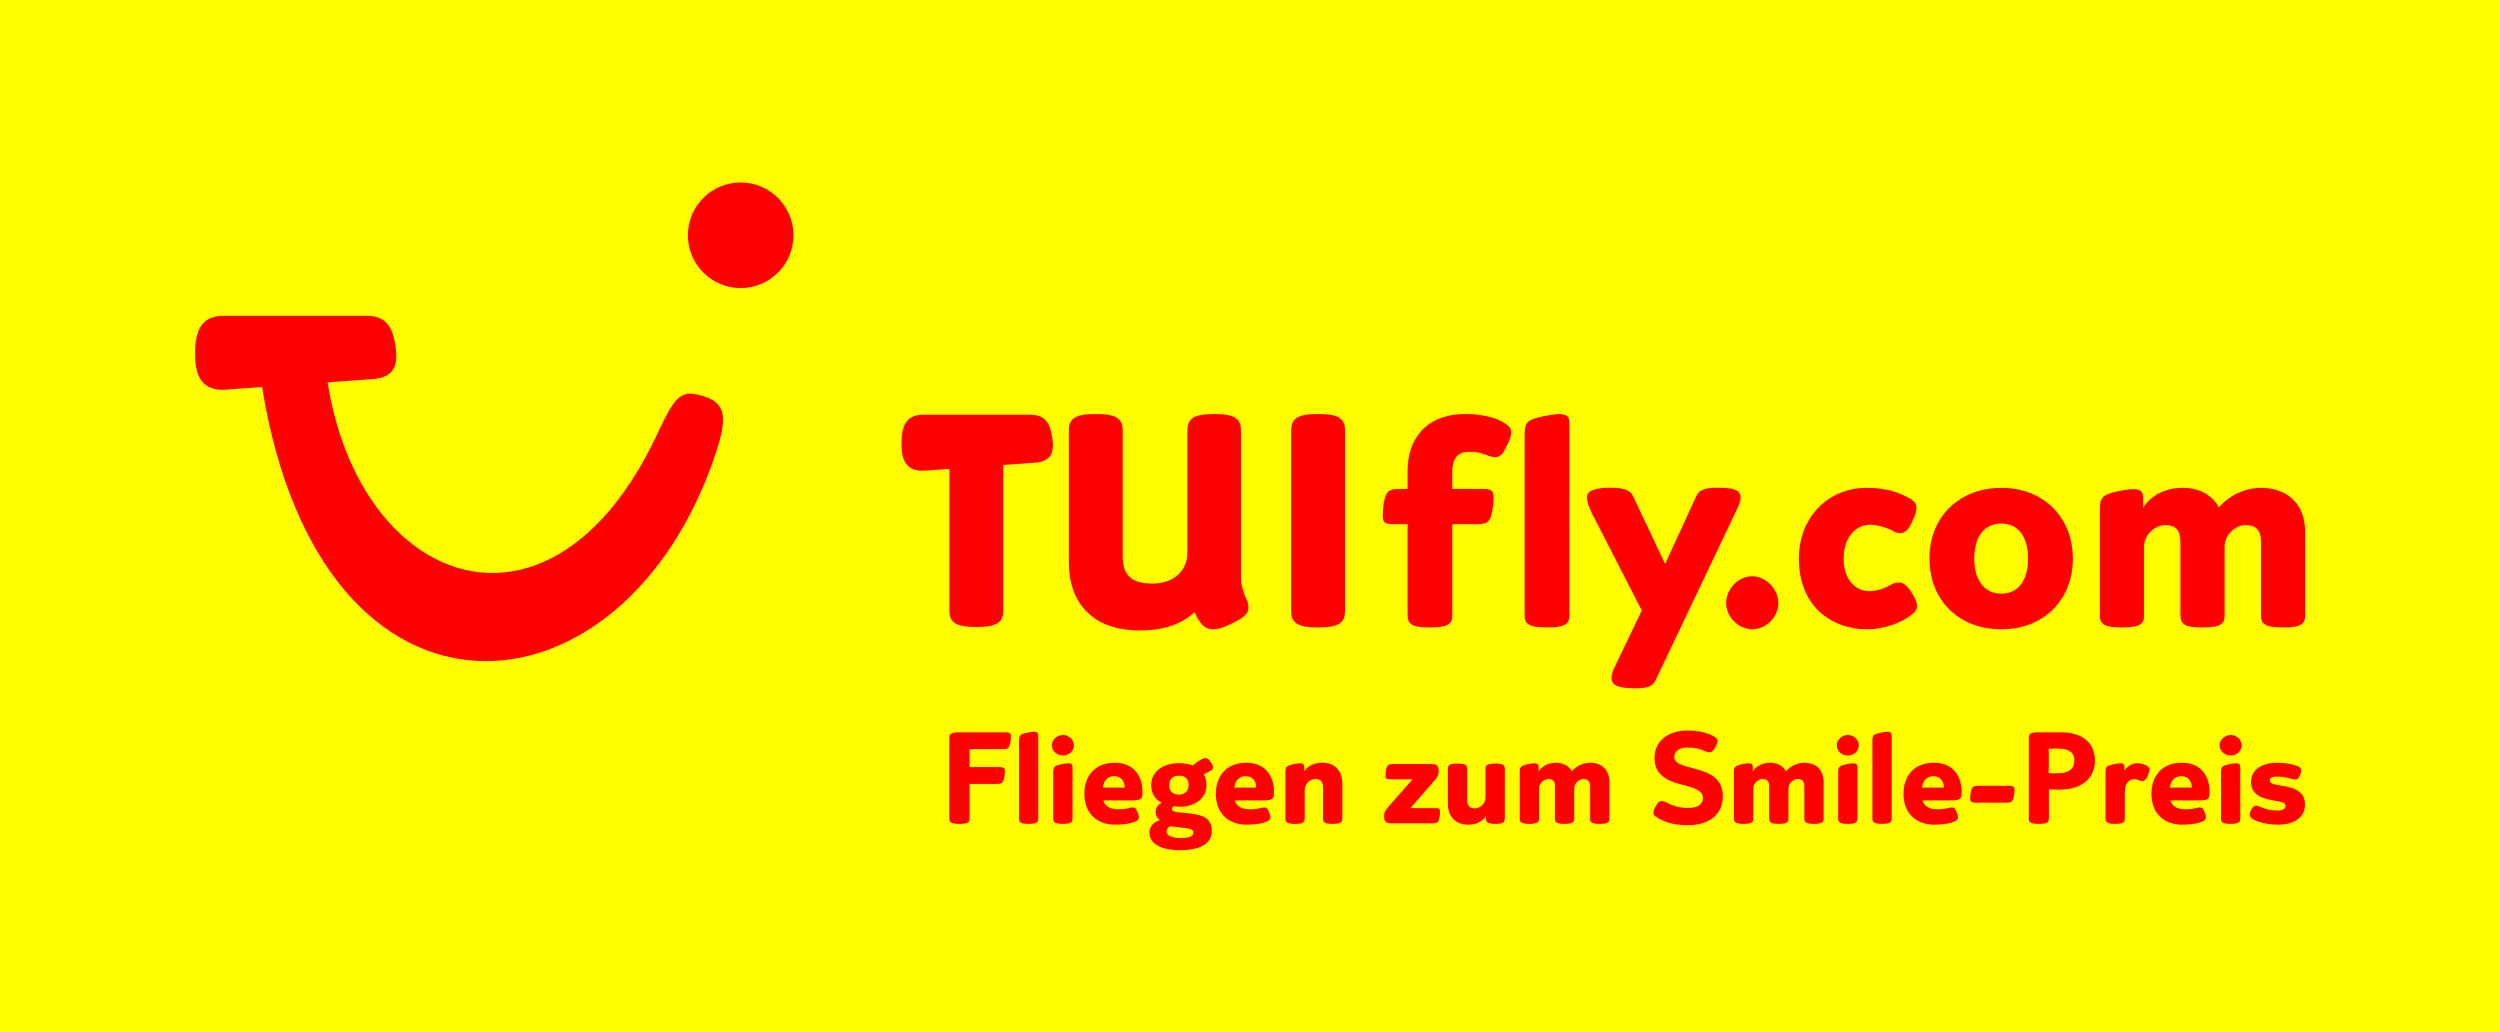 <?xml version="1.0" encoding="UTF-8" standalone="no"?>
<!-- Created with Inkscape (http://www.inkscape.org/) -->
<svg
   xmlns:svg="http://www.w3.org/2000/svg"
   xmlns="http://www.w3.org/2000/svg"
   version="1.0"
   width="1062.992"
   height="438.973"
   id="svg2">
  <defs
     id="defs4">
    <clipPath
       id="clipPath2642">
      <path
         d="M 317.48,107.008 L 568.926,107.008 L 568.926,27.322 L 317.48,27.322 L 317.48,107.008"
         id="path2644" />
    </clipPath>
    <clipPath
       id="clipPath2514">
      <path
         d="M 117.116,268.49 L 126.996,228.864 L 263.799,262.972 L 253.919,302.599 L 117.116,268.49"
         id="path2516" />
    </clipPath>
    <clipPath
       id="clipPath2506">
      <path
         d="M 170.034,256.903 L 219.267,269.034 C 219.267,269.034 221.315,269.553 223.488,269.959 C 226.012,270.429 227.754,270.616 229.432,270.704 C 231.337,270.803 232.741,270.813 234.908,270.378 C 236.519,270.054 238.375,268.967 238.375,268.967 C 238.375,268.967 240.646,268.746 241.158,268.587 C 241.726,268.411 243.945,267.937 244.129,267.135 C 244.286,266.451 243.768,265.718 242.608,264.747 C 240.975,263.381 239.514,262.369 237.891,261.456 C 235.525,260.126 233.347,259.401 231.783,258.952 C 231.127,258.764 230.27,258.501 230.27,258.501 L 212.158,253.925 L 212.509,252.216 L 212.458,252.07 L 212.062,251.575 L 211.966,251.477 C 211.966,251.477 209.544,250.482 207.526,249.97 C 206.003,249.583 204.384,249.338 204.384,249.338 C 204.384,249.338 203.169,248.86 202.032,248.729 C 200.721,248.577 200.255,248.659 200.255,248.659 L 200.177,248.75 L 200.519,249.37 L 200.366,249.967 L 199.526,249.753 L 199.591,249.53 L 198.384,249.666 L 197.163,249.542 L 186.394,247.027 L 184.124,246.83 L 183.054,246.618 C 183.054,246.618 178.866,245.694 177.163,245.361 C 175.46,245.029 172.541,244.609 170.762,244.42 C 167.437,244.066 161.32,243.743 154.748,243.855 C 150.282,243.931 142.351,245.041 141.625,245.392 C 141.5,245.453 141.218,246.065 141.218,246.065 L 140.352,246.807 L 140.023,247.61 L 139.815,247.632 L 135.738,247.813 C 135.738,247.813 137.047,248.397 137.537,248.575 C 138.026,248.752 138.867,248.998 139.045,249.024 C 139.222,249.05 142.173,249.325 142.173,249.325 L 130.481,270.966 L 134.001,271.834 C 134.001,271.834 134.574,271.976 134.951,272.009 C 135.292,272.04 135.434,271.966 135.563,271.92 C 135.836,271.822 151.133,260.602 151.133,260.602 C 151.133,260.602 153.385,258.805 155.08,258.131 C 155.52,257.957 156.84,257.385 158.662,257.234 C 160.316,257.097 162.363,257.124 164.198,257.087 C 167.005,257.03 169.354,256.955 169.354,256.955 L 169.638,256.851 L 170.034,256.903"
         id="path2508" />
    </clipPath>
    <clipPath
       id="clipPath2498">
      <path
         d="M 117.116,268.49 L 126.996,228.864 L 263.799,262.972 L 253.919,302.599"
         id="path2500" />
    </clipPath>
    <clipPath
       id="clipPath2488">
      <path
         d="M 0.03,419.528 L 595.276,419.528 L 595.276,0.03 L 0.03,0.03 L 0.03,419.528 z"
         id="path2490" />
    </clipPath>
    <clipPath
       id="clipPath2476">
      <path
         d="M 61.758,30.328 L 97.692,30.229 C 97.692,30.229 99.189,30.235 100.753,30.141 C 102.57,30.032 103.8,29.862 104.969,29.634 C 106.296,29.376 107.263,29.142 108.678,28.472 C 109.731,27.973 110.821,26.907 110.821,26.907 C 110.821,26.907 112.344,26.365 112.669,26.168 C 113.03,25.95 114.475,25.243 114.463,24.66 C 114.454,24.163 113.972,23.748 113.008,23.279 C 111.65,22.62 110.473,22.174 109.2,21.825 C 107.345,21.316 105.723,21.19 104.57,21.15 C 104.087,21.133 103.453,21.1 103.453,21.1 L 90.213,21.058 L 90.162,19.823 L 90.102,19.731 L 89.744,19.458 L 89.662,19.408 C 89.662,19.408 87.825,19.138 86.35,19.132 C 85.236,19.127 84.081,19.237 84.081,19.237 C 84.081,19.237 83.163,19.116 82.359,19.221 C 81.431,19.342 81.125,19.477 81.125,19.477 L 81.087,19.553 L 81.429,19.921 L 81.426,20.358 L 80.812,20.355 L 80.818,20.19 L 80.011,20.491 L 79.15,20.615 L 71.314,20.732 L 69.719,20.985 L 68.947,21.023 C 68.947,21.023 65.909,21.106 64.681,21.169 C 63.453,21.233 61.373,21.444 60.117,21.619 C 57.77,21.946 53.509,22.772 49.009,23.976 C 45.951,24.794 40.687,26.918 40.248,27.283 C 40.172,27.347 40.084,27.816 40.084,27.816 L 39.615,28.475 L 39.527,29.083 L 39.388,29.134 L 36.615,29.957 C 36.615,29.957 37.615,30.135 37.982,30.173 C 38.35,30.211 38.97,30.236 39.096,30.223 C 39.223,30.211 41.299,29.894 41.299,29.894 L 36.97,46.78 L 39.539,46.773 C 39.539,46.773 39.957,46.773 40.223,46.731 C 40.462,46.694 40.547,46.618 40.628,46.564 C 40.799,46.45 49.394,36.112 49.394,36.112 C 49.394,36.112 50.634,34.49 51.685,33.737 C 51.957,33.541 52.767,32.922 53.994,32.505 C 55.108,32.127 56.52,31.795 57.775,31.455 C 59.696,30.935 61.299,30.481 61.299,30.481 L 61.476,30.36 L 61.758,30.328"
         id="path2478" />
    </clipPath>
    <clipPath
       id="clipPath2468">
      <path
         d="M 127.276,47.369 L 27.354,47.369 L 27.354,18.426 L 127.276,18.426 L 127.276,47.369 z"
         id="path2470" />
    </clipPath>
    <clipPath
       id="clipPath2458">
      <path
         d="M 0.03,419.528 L 595.276,419.528 L 595.276,0.03 L 0.03,0.03 L 0.03,419.528 z"
         id="path2460" />
    </clipPath>
    <clipPath
       id="clipPath2440">
      <path
         d="M 0.03,419.528 L 595.276,419.528 L 595.276,0.03 L 0.03,0.03 L 0.03,419.528 z"
         id="path2442" />
    </clipPath>
  </defs>
  <g
     transform="translate(-227.912,-109.35)"
     id="layer1">
    <path
       d="M 227.912,548.322 L 1290.904,548.322 L 1290.904,109.35 L 227.912,109.35 L 227.912,548.322 z"
       id="path2492"
       style="fill:#ffff00;fill-opacity:1;fill-rule:nonzero;stroke:none" />
    <g
       transform="matrix(2.858,0,0,2.858,-396.882,-1007.609)"
       id="g2955"
       style="fill:#ff0000">
      <path
         d="M 403.588,482.583 C 403.196,482.901 402.67,483.198 402.093,483.474 C 401.138,483.951 400.103,484.438 399.16,484.438 C 398.513,484.438 398.043,484.264 397.683,483.966 C 397.515,483.828 397.39,483.676 397.293,483.55 C 397.215,483.445 397.142,483.338 397.066,483.239 C 396.82,482.923 396.572,482.46 396.332,481.885 C 394.83,483.365 392.15,484.616 388.252,484.616 C 384.957,484.616 382.348,483.779 380.482,482.011 C 378.663,480.291 377.627,477.815 377.627,474.395 L 377.627,454.871 C 377.627,454.045 377.793,453.484 378.386,453.04 C 378.997,452.571 380.166,452.414 381.655,452.414 C 383.108,452.414 384.282,452.575 384.89,453.048 C 385.473,453.491 385.638,454.05 385.638,454.871 L 385.638,473.498 C 385.638,476.269 386.775,477.638 390.047,477.638 C 393.327,477.638 395.266,475.683 395.266,473.004 L 395.266,454.871 C 395.266,454.045 395.432,453.484 396.023,453.04 C 396.633,452.573 397.755,452.414 399.25,452.414 C 400.702,452.414 401.876,452.575 402.483,453.048 C 403.068,453.491 403.232,454.05 403.232,454.871 L 403.232,476.549 C 403.232,477.265 403.345,477.904 403.48,478.418 C 403.611,478.916 403.762,479.295 403.848,479.509 C 404.115,480.045 404.355,480.566 404.355,481.263 C 404.355,481.846 403.952,482.288 403.588,482.583"
         id="path2520"
         style="fill:#ff0000;fill-opacity:1;fill-rule:nonzero;stroke:none" />
      <path
         d="M 367.87,459.996 L 367.87,481.644 C 367.87,482.47 367.703,483.03 367.111,483.475 C 366.501,483.941 365.332,484.101 363.887,484.101 C 362.391,484.101 361.216,483.941 360.608,483.468 C 360.022,483.025 359.858,482.466 359.858,481.644 L 359.858,460.575 L 356.165,460.843 C 352.86,461.081 352.73,458.276 352.73,456.716 C 352.73,453.63 353.868,452.526 355.912,452.525 L 371.835,452.525 C 373.396,452.525 374.572,453.023 375.035,455.253 C 375.55,457.733 375.338,459.46 372.563,459.656 L 367.87,459.996"
         id="path2524"
         style="fill:#ff0000;fill-opacity:1;fill-rule:nonzero;stroke:none" />
      <path
         d="M 417.956,483.541 C 417.345,484.009 416.177,484.168 414.731,484.168 C 413.236,484.168 412.06,484.008 411.452,483.535 C 410.867,483.091 410.703,482.533 410.703,481.71 L 410.703,454.871 C 410.703,454.045 410.87,453.484 411.461,453.04 C 412.072,452.571 413.242,452.414 414.731,452.414 C 416.183,452.414 417.357,452.575 417.965,453.048 C 418.55,453.49 418.713,454.05 418.713,454.871 L 418.713,481.71 C 418.713,482.538 418.548,483.098 417.956,483.541"
         id="path2528"
         style="fill:#ff0000;fill-opacity:1;fill-rule:nonzero;stroke:none" />
      <path
         d="M 443.433,455.084 C 443.433,454.523 443.106,454.101 441.982,453.493 C 440.671,452.79 438.61,452.415 436.643,452.415 C 430.695,452.415 428.026,456.209 428.026,460.846 L 428.026,463.563 L 426.808,463.563 C 425.872,463.563 425.263,463.703 424.936,464.218 C 424.515,464.966 424.327,466.419 424.327,467.449 C 424.327,468.151 424.421,468.433 424.747,468.62 C 424.982,468.76 425.31,468.806 426.058,468.806 L 428.026,468.806 L 428.026,482.295 C 428.026,483.044 428.166,483.373 428.541,483.653 C 428.916,483.98 429.806,484.168 431.351,484.168 C 432.85,484.168 433.787,483.98 434.161,483.653 C 434.536,483.373 434.676,483.044 434.676,482.295 L 434.676,468.806 L 438.33,468.806 C 439.266,468.806 439.875,468.666 440.202,468.151 C 440.625,467.403 440.811,465.951 440.811,464.92 C 440.811,464.218 440.718,463.936 440.39,463.749 C 440.156,463.609 439.828,463.563 439.078,463.563 L 434.676,463.563 L 434.676,461.033 C 434.676,458.831 435.66,458.035 437.158,458.035 C 438.657,458.035 439.126,458.316 439.875,458.551 C 440.202,458.691 440.577,458.831 441.092,458.831 C 442.028,458.831 442.357,457.989 442.825,457.051 C 443.106,456.489 443.433,455.88 443.433,455.084"
         id="path2532"
         style="fill:#ff0000;fill-opacity:1;fill-rule:nonzero;stroke:none" />
      <path
         d="M 452.09,482.295 L 452.09,454.289 C 452.09,453.305 452.09,453.025 451.715,452.696 C 451.481,452.51 451.012,452.415 450.59,452.415 C 450.028,452.415 448.905,452.603 448.202,452.743 C 447.358,452.931 446.33,453.211 445.953,453.586 C 445.533,454.008 445.438,454.523 445.438,455.46 L 445.438,482.295 C 445.438,483.044 445.58,483.373 445.953,483.653 C 446.33,483.98 447.22,484.168 448.765,484.168 C 450.263,484.168 451.2,483.98 451.575,483.653 C 451.948,483.373 452.09,483.044 452.09,482.295"
         id="path2536"
         style="fill:#ff0000;fill-opacity:1;fill-rule:nonzero;stroke:none" />
      <path
         d="M 477.568,464.879 C 477.568,463.66 476.441,463.379 474.046,463.379 C 472.213,463.379 471.368,463.754 470.993,464.598 L 466.342,474.716 L 461.6,464.69 C 461.223,463.895 460.566,463.379 458.218,463.379 C 455.963,463.379 454.696,463.8 454.696,464.831 C 454.696,465.348 454.977,466.238 455.447,467.175 L 462.868,481.649 L 459.111,489.473 C 458.642,490.409 458.358,491.111 458.358,491.675 C 458.358,492.893 459.626,493.22 461.836,493.22 C 463.996,493.22 464.512,492.845 464.933,492.003 L 476.77,467.128 C 477.24,466.19 477.568,465.44 477.568,464.879"
         id="path2540"
         style="fill:#ff0000;fill-opacity:1;fill-rule:nonzero;stroke:none" />
      <path
         d="M 483.19,480.521 C 483.19,478.445 481.295,476.554 479.303,476.554 C 477.176,476.554 475.418,478.491 475.418,480.521 C 475.418,482.644 477.313,484.445 479.303,484.445 C 481.341,484.445 483.19,482.644 483.19,480.521"
         id="path2544"
         style="fill:#ff0000;fill-opacity:1;fill-rule:nonzero;stroke:none" />
      <path
         d="M 503.82,480.984 C 503.82,480.384 503.45,479.645 502.941,478.861 C 502.34,477.938 501.783,477.476 501.09,477.476 C 500.303,477.476 499.978,477.846 499.238,478.168 C 498.497,478.538 497.527,478.768 496.693,478.768 C 494.705,478.768 492.9,477.106 492.9,473.923 C 492.9,470.785 494.658,468.891 496.833,468.891 C 497.898,468.891 498.685,469.168 499.565,469.491 C 500.351,469.814 500.58,470.138 501.321,470.138 C 502.062,470.138 502.617,469.491 503.08,468.478 C 503.542,467.554 503.727,466.953 503.727,466.354 C 503.727,465.8 503.496,465.338 502.385,464.784 C 500.997,464.093 499.333,463.399 496.323,463.399 C 490.447,463.399 486.237,467.923 486.237,473.923 C 486.237,480.891 490.957,484.445 496.417,484.445 C 498.961,484.445 501.553,483.384 502.757,482.459 C 503.542,481.906 503.82,481.491 503.82,480.984"
         id="path2548"
         style="fill:#ff0000;fill-opacity:1;fill-rule:nonzero;stroke:none" />
      <path
         d="M 520.336,473.923 C 520.336,477.106 518.948,479.138 516.356,479.138 C 513.766,479.138 512.331,477.061 512.331,473.923 C 512.331,470.739 513.766,468.708 516.356,468.708 C 518.948,468.708 520.336,470.785 520.336,473.923 z M 527,473.923 C 527,467.693 522.557,463.399 516.356,463.399 C 510.11,463.399 505.668,467.693 505.668,473.923 C 505.668,480.199 510.11,484.445 516.356,484.445 C 522.557,484.445 527,480.199 527,473.923"
         id="path2552"
         style="fill:#ff0000;fill-opacity:1;fill-rule:evenodd;stroke:none" />
      <path
         d="M 561.56,482.323 L 561.56,470 C 561.56,465.431 558.551,463.399 554.99,463.399 C 552.307,463.399 549.992,464.784 548.743,466.308 C 547.633,464.324 545.643,463.399 543.283,463.399 C 540.413,463.399 538.286,464.878 537.453,466.399 L 537.453,465.431 C 537.453,464.463 537.453,464.184 537.083,463.861 C 536.852,463.678 536.39,463.585 535.972,463.585 C 535.417,463.585 534.353,463.769 533.66,463.908 C 532.827,464.093 531.903,464.37 531.531,464.739 C 531.116,465.154 531.023,465.661 531.023,466.585 L 531.023,482.323 C 531.023,483.06 531.161,483.384 531.531,483.659 C 531.903,483.984 532.78,484.169 534.308,484.169 C 535.787,484.169 536.713,483.984 537.083,483.659 C 537.453,483.384 537.593,483.06 537.593,482.323 L 537.593,472.123 C 537.593,470.414 539.211,468.939 540.738,468.939 C 542.265,468.939 543.005,469.676 543.005,471.431 L 543.005,482.323 C 543.005,483.06 543.146,483.384 543.516,483.659 C 543.885,483.984 544.765,484.169 546.291,484.169 C 547.772,484.169 548.696,483.984 549.068,483.659 C 549.437,483.384 549.576,483.06 549.576,482.323 L 549.576,472.123 C 549.576,470.414 551.148,468.939 552.676,468.939 C 554.203,468.939 554.99,469.676 554.99,471.431 L 554.99,482.323 C 554.99,483.06 555.128,483.384 555.5,483.659 C 555.868,483.984 556.747,484.169 558.275,484.169 C 559.753,484.169 560.681,483.984 561.05,483.659 C 561.422,483.384 561.56,483.06 561.56,482.323"
         id="path2556"
         style="fill:#ff0000;fill-opacity:1;fill-rule:evenodd;stroke:none" />
      <path
         d="M 368.72,501.929 C 368.557,502.213 368.296,502.273 367.851,502.273 L 362.858,502.273 L 362.858,504.94 L 367.305,504.94 C 367.648,504.94 367.81,504.981 367.911,505.041 C 368.073,505.143 368.113,505.284 368.113,505.608 C 368.113,506.093 368.012,506.76 367.831,507.104 C 367.668,507.386 367.406,507.446 366.961,507.446 L 362.858,507.446 L 362.858,512.58 C 362.858,512.904 362.798,513.045 362.636,513.166 C 362.455,513.308 362.03,513.389 361.363,513.389 C 360.676,513.389 360.251,513.308 360.07,513.166 C 359.908,513.045 359.847,512.904 359.847,512.58 L 359.847,500.656 C 359.847,500.313 359.948,500.11 360.09,499.989 C 360.272,499.848 360.595,499.766 361.262,499.766 L 368.193,499.766 C 368.538,499.766 368.7,499.806 368.801,499.868 C 368.962,499.969 369.002,500.11 369.002,500.434 C 369.002,500.919 368.902,501.585 368.72,501.929"
         id="path2560"
         style="fill:#ff0000;fill-opacity:1;fill-rule:nonzero;stroke:none" />
      <path
         d="M 372.863,513.166 C 372.701,513.308 372.297,513.389 371.65,513.389 C 370.983,513.389 370.598,513.308 370.437,513.166 C 370.276,513.045 370.215,512.904 370.215,512.58 L 370.215,501 C 370.215,500.595 370.256,500.373 370.437,500.191 C 370.598,500.029 371.043,499.909 371.407,499.828 C 371.711,499.766 372.196,499.686 372.438,499.686 C 372.62,499.686 372.822,499.725 372.923,499.806 C 373.085,499.949 373.085,500.07 373.085,500.494 L 373.085,512.58 C 373.085,512.904 373.025,513.045 372.863,513.166"
         id="path2564"
         style="fill:#ff0000;fill-opacity:1;fill-rule:nonzero;stroke:none" />
      <path
         d="M 377.956,513.166 C 377.795,513.308 377.39,513.389 376.743,513.389 C 376.076,513.389 375.692,513.308 375.531,513.166 C 375.37,513.045 375.308,512.904 375.308,512.58 L 375.308,505.688 C 375.308,505.284 375.348,505.061 375.531,504.88 C 375.692,504.719 376.137,504.598 376.501,504.516 C 376.805,504.456 377.29,504.375 377.532,504.375 C 377.713,504.375 377.916,504.415 378.017,504.496 C 378.178,504.638 378.178,504.759 378.178,505.183 L 378.178,512.58 C 378.178,512.904 378.117,513.045 377.956,513.166 z M 376.743,503.223 C 375.833,503.223 375.106,502.556 375.106,501.708 C 375.106,500.879 375.833,500.171 376.743,500.171 C 377.633,500.171 378.381,500.858 378.381,501.708 C 378.381,502.556 377.633,503.223 376.743,503.223"
         id="path2568"
         style="fill:#ff0000;fill-opacity:1;fill-rule:nonzero;stroke:none" />
      <path
         d="M 384.362,506.295 C 383.453,506.295 382.786,506.941 382.685,507.993 L 385.94,507.993 C 385.94,506.901 385.252,506.295 384.362,506.295 z M 388.345,509.629 C 388.182,509.791 387.818,509.893 387.212,509.893 L 382.766,509.893 C 382.927,510.64 383.635,511.226 384.97,511.226 C 385.373,511.226 385.898,511.186 386.222,511.125 C 386.546,511.065 386.808,510.944 387.152,510.944 C 387.516,510.944 387.657,511.206 387.838,511.63 C 388.001,511.995 388.041,512.175 388.041,512.439 C 388.041,512.661 387.96,512.884 387.415,513.085 C 386.868,513.288 386.04,513.51 384.483,513.51 C 381.796,513.51 379.936,511.791 379.936,508.943 C 379.936,506.194 381.553,504.294 384.483,504.294 C 387.273,504.294 388.587,506.275 388.587,508.599 C 388.587,509.408 388.506,509.468 388.345,509.629"
         id="path2572"
         style="fill:#ff0000;fill-opacity:1;fill-rule:nonzero;stroke:none" />
      <path
         d="M 394.043,506.214 C 392.992,506.214 392.548,506.82 392.548,507.629 C 392.548,508.458 393.013,509.044 394.043,509.044 C 394.953,509.044 395.458,508.356 395.458,507.629 C 395.458,506.76 394.973,506.214 394.043,506.214 z M 395.236,514.055 L 392.75,513.733 C 392.386,513.894 392.165,514.176 392.165,514.54 C 392.165,515.128 392.952,515.511 394.306,515.511 C 395.64,515.511 396.166,515.148 396.166,514.744 C 396.166,514.359 395.963,514.156 395.236,514.055 z M 398.45,505.648 L 397.702,505.991 C 397.965,506.436 398.106,507.063 398.106,507.629 C 398.106,509.569 396.388,510.843 394.206,510.843 C 393.781,510.843 393.518,510.801 393.235,510.761 C 393.053,510.863 392.952,511.044 392.952,511.186 C 392.952,511.388 393.093,511.57 393.64,511.63 L 395.56,511.833 C 397.641,512.054 398.895,512.56 398.895,514.48 C 398.895,516.46 396.913,517.31 394.125,517.31 C 391.376,517.31 389.617,516.339 389.617,514.703 C 389.617,513.611 390.406,513.085 391.153,512.843 C 390.79,512.54 390.527,512.095 390.527,511.61 C 390.527,511.024 390.911,510.459 391.456,510.255 C 390.345,509.71 389.881,508.7 389.881,507.629 C 389.881,505.729 391.497,504.355 394.023,504.355 C 394.771,504.355 395.6,504.496 396.085,504.698 C 396.49,504.375 396.853,504.071 397.217,503.869 C 397.48,503.729 397.682,503.608 397.925,503.608 C 398.307,503.608 398.531,503.889 398.752,504.213 C 398.935,504.476 399.076,504.698 399.076,504.981 C 399.076,505.304 398.833,505.466 398.45,505.648"
         id="path2576"
         style="fill:#ff0000;fill-opacity:1;fill-rule:nonzero;stroke:none" />
      <path
         d="M 403.926,506.295 C 403.017,506.295 402.35,506.941 402.25,507.993 L 405.503,507.993 C 405.503,506.901 404.816,506.295 403.926,506.295 z M 407.908,509.629 C 407.746,509.791 407.382,509.893 406.776,509.893 L 402.33,509.893 C 402.492,510.64 403.198,511.226 404.532,511.226 C 404.937,511.226 405.462,511.186 405.786,511.125 C 406.11,511.065 406.372,510.944 406.716,510.944 C 407.078,510.944 407.221,511.206 407.402,511.63 C 407.565,511.995 407.605,512.175 407.605,512.439 C 407.605,512.661 407.523,512.884 406.978,513.085 C 406.432,513.288 405.603,513.51 404.047,513.51 C 401.36,513.51 399.5,511.791 399.5,508.943 C 399.5,506.194 401.117,504.294 404.047,504.294 C 406.837,504.294 408.151,506.275 408.151,508.599 C 408.151,509.408 408.07,509.468 407.908,509.629"
         id="path2580"
         style="fill:#ff0000;fill-opacity:1;fill-rule:nonzero;stroke:none" />
      <path
         d="M 418.093,513.166 C 417.932,513.308 417.528,513.389 416.881,513.389 C 416.215,513.389 415.831,513.308 415.668,513.166 C 415.507,513.045 415.446,512.904 415.446,512.58 L 415.446,507.973 C 415.446,507.043 415.022,506.719 414.295,506.719 C 413.405,506.719 412.718,507.488 412.718,508.335 L 412.718,512.58 C 412.718,512.904 412.657,513.045 412.496,513.166 C 412.333,513.308 411.93,513.389 411.283,513.389 C 410.616,513.389 410.232,513.308 410.071,513.166 C 409.908,513.045 409.848,512.904 409.848,512.58 L 409.848,505.688 C 409.848,505.284 409.888,505.061 410.071,504.88 C 410.232,504.719 410.636,504.598 411,504.516 C 411.303,504.456 411.768,504.375 412.011,504.375 C 412.192,504.375 412.395,504.415 412.496,504.496 C 412.657,504.638 412.657,504.759 412.657,505.183 L 412.657,505.608 C 413.021,504.94 413.891,504.294 415.326,504.294 C 417.103,504.294 418.316,505.365 418.316,507.446 L 418.316,512.58 C 418.316,512.904 418.256,513.045 418.093,513.166"
         id="path2584"
         style="fill:#ff0000;fill-opacity:1;fill-rule:nonzero;stroke:none" />
      <path
         d="M 432.585,513.025 C 432.443,513.248 432.181,513.308 431.777,513.308 L 425.511,513.308 C 424.723,513.308 424.541,512.964 424.541,512.258 C 424.541,511.691 424.622,511.449 425.066,510.964 L 428.766,506.76 L 425.491,506.76 C 425.167,506.76 425.026,506.74 424.925,506.679 C 424.783,506.598 424.743,506.476 424.743,506.174 C 424.743,505.729 424.825,505.103 425.006,504.779 C 425.147,504.556 425.41,504.496 425.815,504.496 L 431.676,504.496 C 432.463,504.496 432.646,504.84 432.646,505.546 C 432.646,506.113 432.545,506.335 432.121,506.84 L 428.442,511.044 L 432.1,511.044 C 432.423,511.044 432.565,511.065 432.666,511.125 C 432.807,511.206 432.848,511.328 432.848,511.63 C 432.848,512.075 432.767,512.701 432.585,513.025"
         id="path2588"
         style="fill:#ff0000;fill-opacity:1;fill-rule:nonzero;stroke:none" />
      <path
         d="M 442.266,513.166 C 442.103,513.308 441.72,513.389 441.073,513.389 C 440.406,513.389 440.063,513.308 439.901,513.166 C 439.74,513.045 439.678,512.904 439.678,512.58 L 439.678,512.196 C 439.315,512.864 438.446,513.51 437.011,513.51 C 435.293,513.51 434.02,512.439 434.02,510.356 L 434.02,505.224 C 434.02,504.9 434.081,504.759 434.242,504.638 C 434.405,504.496 434.788,504.415 435.455,504.415 C 436.102,504.415 436.506,504.496 436.667,504.638 C 436.828,504.759 436.89,504.9 436.89,505.224 L 436.89,509.831 C 436.89,510.761 437.355,511.085 438.042,511.085 C 438.87,511.085 439.618,510.316 439.618,509.468 L 439.618,505.224 C 439.618,504.9 439.678,504.759 439.841,504.638 C 440.002,504.496 440.386,504.415 441.053,504.415 C 441.7,504.415 442.103,504.496 442.266,504.638 C 442.427,504.759 442.488,504.9 442.488,505.224 L 442.488,512.58 C 442.488,512.904 442.427,513.045 442.266,513.166"
         id="path2592"
         style="fill:#ff0000;fill-opacity:1;fill-rule:nonzero;stroke:none" />
      <path
         d="M 457.827,513.166 C 457.666,513.308 457.262,513.389 456.615,513.389 C 455.948,513.389 455.565,513.308 455.402,513.166 C 455.241,513.045 455.18,512.904 455.18,512.58 L 455.18,507.811 C 455.18,507.043 454.837,506.719 454.17,506.719 C 453.502,506.719 452.816,507.366 452.816,508.114 L 452.816,512.58 C 452.816,512.904 452.755,513.045 452.593,513.166 C 452.432,513.308 452.027,513.389 451.381,513.389 C 450.713,513.389 450.33,513.308 450.168,513.166 C 450.006,513.045 449.946,512.904 449.946,512.58 L 449.946,507.811 C 449.946,507.043 449.622,506.719 448.955,506.719 C 448.288,506.719 447.581,507.366 447.581,508.114 L 447.581,512.58 C 447.581,512.904 447.52,513.045 447.358,513.166 C 447.197,513.308 446.792,513.389 446.146,513.389 C 445.478,513.389 445.095,513.308 444.933,513.166 C 444.772,513.045 444.711,512.904 444.711,512.58 L 444.711,505.688 C 444.711,505.284 444.751,505.061 444.933,504.88 C 445.095,504.719 445.498,504.598 445.862,504.516 C 446.166,504.456 446.631,504.375 446.873,504.375 C 447.056,504.375 447.257,504.415 447.358,504.496 C 447.52,504.638 447.52,504.759 447.52,505.183 L 447.52,505.608 C 447.885,504.94 448.813,504.294 450.067,504.294 C 451.097,504.294 451.966,504.698 452.452,505.566 C 452.997,504.9 454.008,504.294 455.18,504.294 C 456.737,504.294 458.051,505.183 458.051,507.184 L 458.051,512.58 C 458.051,512.904 457.99,513.045 457.827,513.166"
         id="path2596"
         style="fill:#ff0000;fill-opacity:1;fill-rule:nonzero;stroke:none" />
      <path
         d="M 469.732,513.591 C 467.428,513.591 466.115,513.005 465.407,512.6 C 464.942,512.338 464.598,512.115 464.598,511.813 C 464.598,511.408 464.76,511.065 464.962,510.741 C 465.225,510.338 465.447,509.973 465.791,509.973 C 466.093,509.973 466.498,510.196 467.003,510.439 C 467.59,510.721 468.54,511.024 469.671,511.024 C 470.965,511.024 471.955,510.68 471.955,509.488 C 471.955,508.376 470.42,507.951 468.722,507.528 C 466.56,506.981 464.76,506.033 464.76,503.608 C 464.76,501.02 466.802,499.504 469.732,499.504 C 471.106,499.504 472.076,499.746 472.763,499.989 C 473.653,500.313 474.138,500.696 474.138,501.02 C 474.138,501.384 473.956,501.768 473.755,502.09 C 473.532,502.455 473.33,502.738 472.946,502.738 C 472.501,502.738 472.177,502.535 471.773,502.374 C 471.39,502.213 470.682,502.031 469.611,502.031 C 468.297,502.031 467.691,502.718 467.691,503.466 C 467.691,504.415 468.985,504.719 470.521,505.123 C 472.582,505.648 474.926,506.415 474.926,509.265 C 474.926,512.135 472.723,513.591 469.732,513.591"
         id="path2600"
         style="fill:#ff0000;fill-opacity:1;fill-rule:nonzero;stroke:none" />
      <path
         d="M 489.7,513.166 C 489.538,513.308 489.133,513.389 488.487,513.389 C 487.82,513.389 487.436,513.308 487.275,513.166 C 487.112,513.045 487.052,512.904 487.052,512.58 L 487.052,507.811 C 487.052,507.043 486.708,506.719 486.041,506.719 C 485.375,506.719 484.687,507.366 484.687,508.114 L 484.687,512.58 C 484.687,512.904 484.627,513.045 484.465,513.166 C 484.303,513.308 483.9,513.389 483.252,513.389 C 482.586,513.389 482.202,513.308 482.04,513.166 C 481.878,513.045 481.817,512.904 481.817,512.58 L 481.817,507.811 C 481.817,507.043 481.495,506.719 480.827,506.719 C 480.161,506.719 479.453,507.366 479.453,508.114 L 479.453,512.58 C 479.453,512.904 479.392,513.045 479.231,513.166 C 479.068,513.308 478.665,513.389 478.018,513.389 C 477.351,513.389 476.967,513.308 476.806,513.166 C 476.643,513.045 476.583,512.904 476.583,512.58 L 476.583,505.688 C 476.583,505.284 476.623,505.061 476.806,504.88 C 476.967,504.719 477.371,504.598 477.735,504.516 C 478.038,504.456 478.503,504.375 478.746,504.375 C 478.927,504.375 479.13,504.415 479.231,504.496 C 479.392,504.638 479.392,504.759 479.392,505.183 L 479.392,505.608 C 479.756,504.94 480.686,504.294 481.938,504.294 C 482.97,504.294 483.838,504.698 484.323,505.566 C 484.87,504.9 485.88,504.294 487.052,504.294 C 488.608,504.294 489.922,505.183 489.922,507.184 L 489.922,512.58 C 489.922,512.904 489.862,513.045 489.7,513.166"
         id="path2604"
         style="fill:#ff0000;fill-opacity:1;fill-rule:nonzero;stroke:none" />
      <path
         d="M 494.732,513.166 C 494.571,513.308 494.167,513.389 493.52,513.389 C 492.853,513.389 492.468,513.308 492.307,513.166 C 492.146,513.045 492.085,512.904 492.085,512.58 L 492.085,505.688 C 492.085,505.284 492.126,505.061 492.307,504.88 C 492.468,504.719 492.913,504.598 493.277,504.516 C 493.581,504.456 494.066,504.375 494.308,504.375 C 494.49,504.375 494.692,504.415 494.793,504.496 C 494.955,504.638 494.955,504.759 494.955,505.183 L 494.955,512.58 C 494.955,512.904 494.895,513.045 494.732,513.166 z M 493.52,503.223 C 492.611,503.223 491.882,502.556 491.882,501.708 C 491.882,500.879 492.611,500.171 493.52,500.171 C 494.41,500.171 495.157,500.858 495.157,501.708 C 495.157,502.556 494.41,503.223 493.52,503.223"
         id="path2608"
         style="fill:#ff0000;fill-opacity:1;fill-rule:nonzero;stroke:none" />
      <path
         d="M 499.826,513.166 C 499.663,513.308 499.26,513.389 498.613,513.389 C 497.946,513.389 497.562,513.308 497.401,513.166 C 497.238,513.045 497.178,512.904 497.178,512.58 L 497.178,501 C 497.178,500.595 497.218,500.373 497.401,500.191 C 497.562,500.029 498.006,499.909 498.37,499.828 C 498.673,499.766 499.158,499.686 499.401,499.686 C 499.583,499.686 499.785,499.725 499.886,499.806 C 500.048,499.949 500.048,500.07 500.048,500.494 L 500.048,512.58 C 500.048,512.904 499.987,513.045 499.826,513.166"
         id="path2612"
         style="fill:#ff0000;fill-opacity:1;fill-rule:nonzero;stroke:none" />
      <path
         d="M 506.232,506.295 C 505.323,506.295 504.656,506.941 504.556,507.993 L 507.808,507.993 C 507.808,506.901 507.122,506.295 506.232,506.295 z M 510.215,509.629 C 510.052,509.791 509.688,509.893 509.082,509.893 L 504.636,509.893 C 504.797,510.64 505.505,511.226 506.84,511.226 C 507.243,511.226 507.768,511.186 508.092,511.125 C 508.416,511.065 508.677,510.944 509.022,510.944 C 509.386,510.944 509.527,511.206 509.708,511.63 C 509.871,511.995 509.911,512.175 509.911,512.439 C 509.911,512.661 509.83,512.884 509.285,513.085 C 508.738,513.288 507.91,513.51 506.355,513.51 C 503.666,513.51 501.806,511.791 501.806,508.943 C 501.806,506.194 503.423,504.294 506.355,504.294 C 509.143,504.294 510.456,506.275 510.456,508.599 C 510.456,509.408 510.376,509.468 510.215,509.629"
         id="path2616"
         style="fill:#ff0000;fill-opacity:1;fill-rule:nonzero;stroke:none" />
      <path
         d="M 518.036,509.893 C 517.873,510.175 517.611,510.235 517.167,510.235 L 512.538,510.235 C 512.195,510.235 512.033,510.196 511.932,510.134 C 511.77,510.034 511.73,509.893 511.73,509.569 C 511.73,509.084 511.831,508.416 512.013,508.073 C 512.175,507.79 512.437,507.73 512.882,507.73 L 517.51,507.73 C 517.853,507.73 518.016,507.77 518.117,507.83 C 518.278,507.931 518.318,508.073 518.318,508.398 C 518.318,508.881 518.217,509.549 518.036,509.893"
         id="path2620"
         style="fill:#ff0000;fill-opacity:1;fill-rule:nonzero;stroke:none" />
      <path
         d="M 524.846,502.191 L 523.411,502.191 L 523.411,505.85 C 523.756,505.85 523.856,505.87 524.625,505.87 C 526.585,505.87 527.231,505.103 527.231,503.889 C 527.231,502.96 526.585,502.191 524.846,502.191 z M 525.008,508.295 C 524.058,508.295 523.836,508.276 523.432,508.255 L 523.432,512.58 C 523.432,512.904 523.371,513.045 523.21,513.166 C 523.027,513.308 522.603,513.389 521.936,513.389 C 521.248,513.389 520.845,513.308 520.663,513.166 C 520.501,513.045 520.441,512.904 520.441,512.58 L 520.441,500.656 C 520.441,500.313 520.541,500.11 520.683,499.989 C 520.865,499.848 521.188,499.766 521.855,499.766 L 525.088,499.766 C 528.222,499.766 530.283,501.1 530.283,504.03 C 530.283,506.456 528.485,508.295 525.008,508.295"
         id="path2624"
         style="fill:#ff0000;fill-opacity:1;fill-rule:nonzero;stroke:none" />
      <path
         d="M 538.105,506.315 C 537.942,506.659 537.68,507.023 537.357,507.023 C 537.135,507.023 536.973,506.961 536.791,506.881 C 536.588,506.8 536.407,506.74 536.185,506.74 C 535.72,506.74 535.477,506.86 535.215,507.144 C 534.931,507.446 534.73,507.85 534.73,508.559 L 534.73,512.58 C 534.73,512.904 534.668,513.045 534.507,513.166 C 534.345,513.308 533.941,513.389 533.295,513.389 C 532.627,513.389 532.243,513.308 532.082,513.166 C 531.92,513.045 531.86,512.904 531.86,512.58 L 531.86,505.688 C 531.86,505.284 531.9,505.061 532.082,504.88 C 532.243,504.719 532.647,504.598 533.011,504.516 C 533.315,504.456 533.78,504.375 534.022,504.375 C 534.205,504.375 534.406,504.415 534.507,504.496 C 534.668,504.638 534.668,504.759 534.668,505.183 L 534.668,505.486 C 534.891,505.103 535.558,504.375 536.548,504.375 C 537.093,504.375 537.397,504.456 537.801,504.638 C 538.226,504.819 538.427,505.083 538.427,505.304 C 538.427,505.648 538.266,505.971 538.105,506.315"
         id="path2628"
         style="fill:#ff0000;fill-opacity:1;fill-rule:nonzero;stroke:none" />
      <path
         d="M 543.116,506.295 C 542.207,506.295 541.54,506.941 541.44,507.993 L 544.693,507.993 C 544.693,506.901 544.006,506.295 543.116,506.295 z M 547.098,509.629 C 546.936,509.791 546.572,509.893 545.966,509.893 L 541.52,509.893 C 541.682,510.64 542.39,511.226 543.723,511.226 C 544.127,511.226 544.652,511.186 544.976,511.125 C 545.3,511.065 545.562,510.944 545.906,510.944 C 546.27,510.944 546.411,511.206 546.592,511.63 C 546.755,511.995 546.795,512.175 546.795,512.439 C 546.795,512.661 546.715,512.884 546.168,513.085 C 545.623,513.288 544.793,513.51 543.238,513.51 C 540.55,513.51 538.69,511.791 538.69,508.943 C 538.69,506.194 540.307,504.294 543.238,504.294 C 546.027,504.294 547.341,506.275 547.341,508.599 C 547.341,509.408 547.26,509.468 547.098,509.629"
         id="path2632"
         style="fill:#ff0000;fill-opacity:1;fill-rule:nonzero;stroke:none" />
      <path
         d="M 551.686,513.166 C 551.523,513.308 551.12,513.389 550.473,513.389 C 549.806,513.389 549.422,513.308 549.261,513.166 C 549.098,513.045 549.038,512.904 549.038,512.58 L 549.038,505.688 C 549.038,505.284 549.078,505.061 549.261,504.88 C 549.422,504.719 549.867,504.598 550.231,504.516 C 550.533,504.456 551.018,504.375 551.261,504.375 C 551.443,504.375 551.646,504.415 551.747,504.496 C 551.908,504.638 551.908,504.759 551.908,505.183 L 551.908,512.58 C 551.908,512.904 551.847,513.045 551.686,513.166 z M 550.473,503.223 C 549.563,503.223 548.836,502.556 548.836,501.708 C 548.836,500.879 549.563,500.171 550.473,500.171 C 551.363,500.171 552.111,500.858 552.111,501.708 C 552.111,502.556 551.363,503.223 550.473,503.223"
         id="path2636"
         style="fill:#ff0000;fill-opacity:1;fill-rule:nonzero;stroke:none" />
      <path
         d="M 557.466,513.51 C 555.727,513.51 554.333,513.025 553.808,512.701 C 553.363,512.419 553.302,512.236 553.302,511.995 C 553.302,511.751 553.423,511.449 553.606,511.165 C 553.767,510.923 553.95,510.68 554.212,510.68 C 554.596,510.68 555.101,510.964 555.506,511.105 C 555.991,511.266 556.758,511.408 557.466,511.408 C 558.295,511.408 558.638,511.105 558.638,510.741 C 558.638,510.296 558.295,510.175 557.305,509.993 L 556.355,509.811 C 554.878,509.529 553.505,508.861 553.505,507.184 C 553.505,505.284 555.162,504.294 557.426,504.294 C 558.598,504.294 559.77,504.536 560.377,504.779 C 560.862,504.961 560.962,505.183 560.962,505.425 C 560.962,505.688 560.882,505.891 560.781,506.174 C 560.66,506.496 560.437,506.8 560.133,506.8 C 559.75,506.8 559.406,506.639 558.841,506.518 C 558.436,506.436 558.011,506.355 557.305,506.355 C 556.577,506.355 556.313,506.598 556.313,506.961 C 556.313,507.345 556.84,507.508 557.567,507.629 L 558.577,507.811 C 560.153,508.094 561.528,508.68 561.528,510.519 C 561.528,512.519 559.851,513.51 557.466,513.51"
         id="path2648"
         style="fill:#ff0000;fill-opacity:1;fill-rule:nonzero;stroke:none" />
      <path
         d="M 251.871,437.806 L 273.031,437.806 C 275.105,437.806 276.668,438.461 277.285,441.408 C 277.968,444.684 277.686,446.964 273.998,447.225 L 267.356,447.699 C 272.245,478.594 300.833,488.664 316.398,455.39 C 318.975,449.883 319.818,448.879 322.64,449.58 C 326.465,450.529 326.988,452.496 325.166,458.049 C 311.707,499.069 266.477,503.18 257.602,448.401 L 252.206,448.79 C 247.815,449.106 247.641,445.401 247.641,443.34 C 247.641,439.266 249.153,437.806 251.871,437.806"
         id="path2652"
         style="fill:#ff0000;fill-opacity:1;fill-rule:nonzero;stroke:none" />
      <path
         d="M 328.805,417.968 C 333.142,417.968 336.658,421.484 336.658,425.823 C 336.658,430.159 333.142,433.675 328.805,433.675 C 324.467,433.675 320.952,430.159 320.952,425.823 C 320.952,421.484 324.467,417.968 328.805,417.968"
         id="path2656"
         style="fill:#ff0000;fill-opacity:1;fill-rule:nonzero;stroke:none" />
    </g>
  </g>
</svg>
